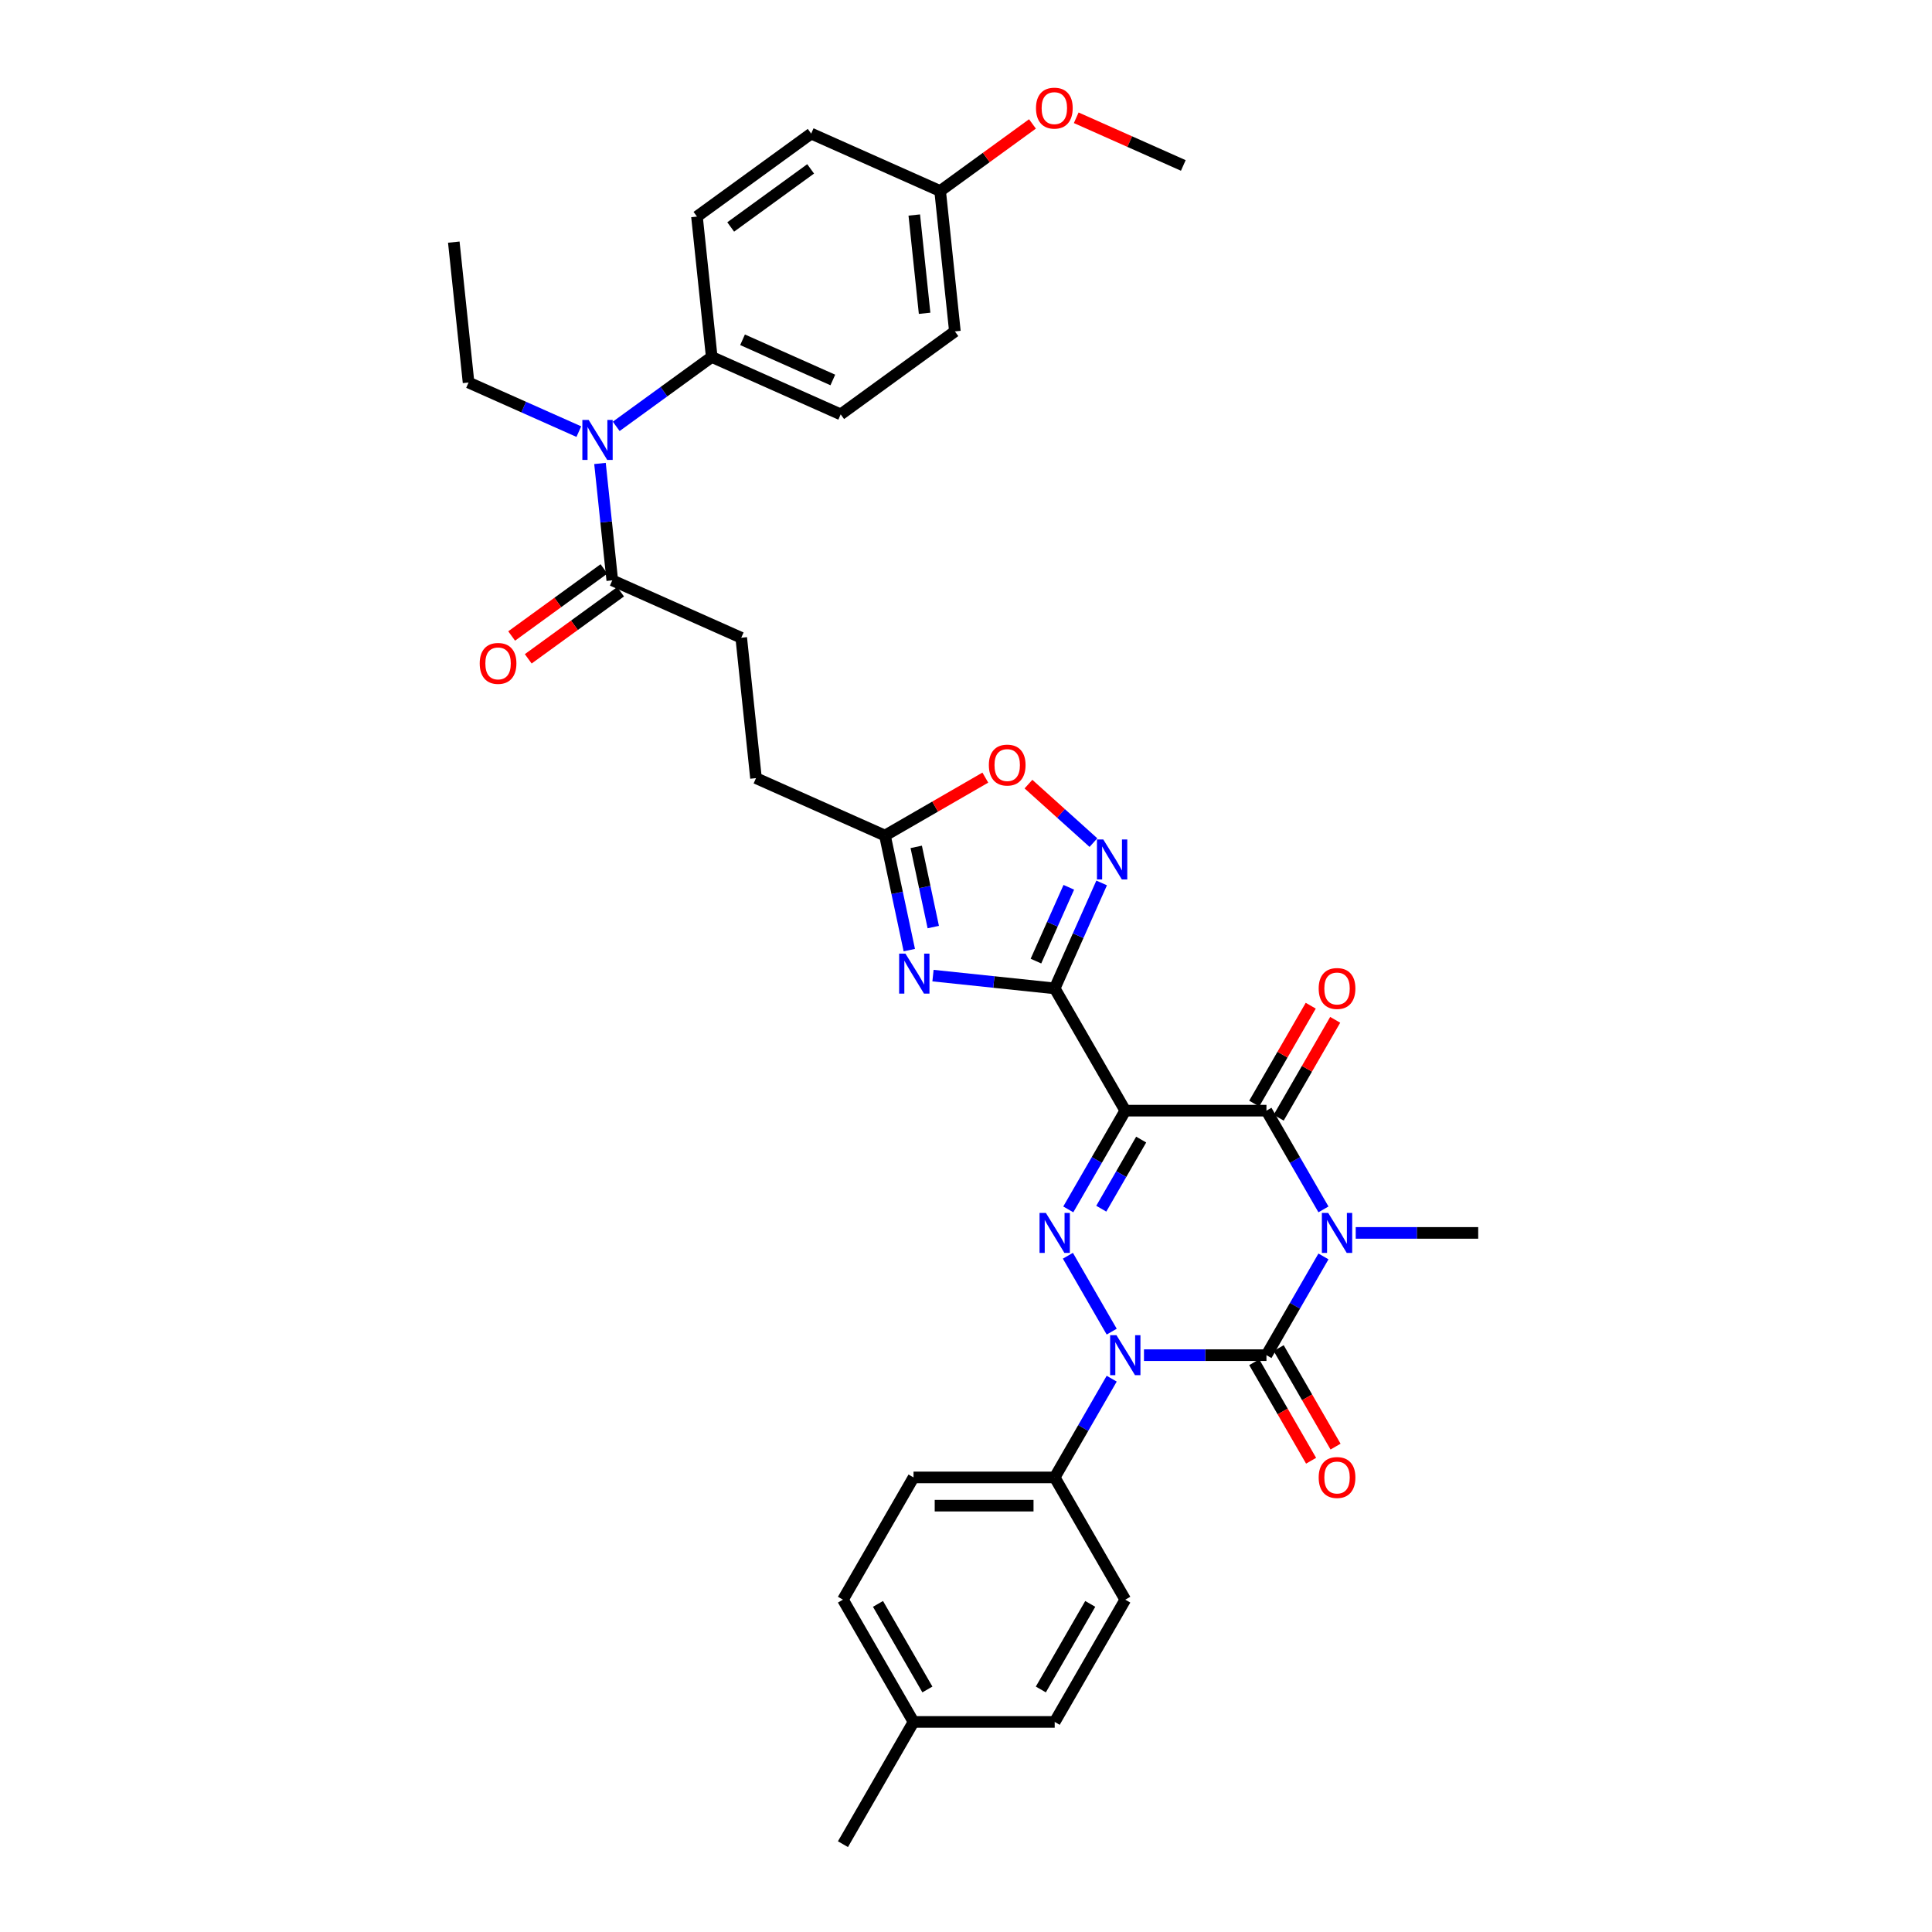 <?xml version='1.0' encoding='iso-8859-1'?>
<svg version='1.1' baseProfile='full'
              xmlns='http://www.w3.org/2000/svg'
                      xmlns:rdkit='http://www.rdkit.org/xml'
                      xmlns:xlink='http://www.w3.org/1999/xlink'
                  xml:space='preserve'
width='1000px' height='1000px' viewBox='0 0 1000 1000'>
<!-- END OF HEADER -->
<rect style='opacity:1.0;fill:#FFFFFF;stroke:none' width='1000' height='1000' x='0' y='0'> </rect>
<path class='bond-1' d='M 685.018,650.325 L 670.266,675.878' style='fill:none;fill-rule:evenodd;stroke:#0000FF;stroke-width:6px;stroke-linecap:butt;stroke-linejoin:miter;stroke-opacity:1' />
<path class='bond-1' d='M 670.266,675.878 L 655.513,701.431' style='fill:none;fill-rule:evenodd;stroke:#000000;stroke-width:6px;stroke-linecap:butt;stroke-linejoin:miter;stroke-opacity:1' />
<path class='bond-5' d='M 685.018,625.979 L 670.266,600.426' style='fill:none;fill-rule:evenodd;stroke:#0000FF;stroke-width:6px;stroke-linecap:butt;stroke-linejoin:miter;stroke-opacity:1' />
<path class='bond-5' d='M 670.266,600.426 L 655.513,574.873' style='fill:none;fill-rule:evenodd;stroke:#000000;stroke-width:6px;stroke-linecap:butt;stroke-linejoin:miter;stroke-opacity:1' />
<path class='bond-18' d='M 701.721,638.152 L 733.418,638.152' style='fill:none;fill-rule:evenodd;stroke:#0000FF;stroke-width:6px;stroke-linecap:butt;stroke-linejoin:miter;stroke-opacity:1' />
<path class='bond-18' d='M 733.418,638.152 L 765.115,638.152' style='fill:none;fill-rule:evenodd;stroke:#000000;stroke-width:6px;stroke-linecap:butt;stroke-linejoin:miter;stroke-opacity:1' />
<path class='bond-0' d='M 582.445,574.873 L 655.513,574.873' style='fill:none;fill-rule:evenodd;stroke:#000000;stroke-width:6px;stroke-linecap:butt;stroke-linejoin:miter;stroke-opacity:1' />
<path class='bond-3' d='M 582.445,574.873 L 567.692,600.426' style='fill:none;fill-rule:evenodd;stroke:#000000;stroke-width:6px;stroke-linecap:butt;stroke-linejoin:miter;stroke-opacity:1' />
<path class='bond-3' d='M 567.692,600.426 L 552.939,625.979' style='fill:none;fill-rule:evenodd;stroke:#0000FF;stroke-width:6px;stroke-linecap:butt;stroke-linejoin:miter;stroke-opacity:1' />
<path class='bond-3' d='M 590.675,589.846 L 580.347,607.733' style='fill:none;fill-rule:evenodd;stroke:#000000;stroke-width:6px;stroke-linecap:butt;stroke-linejoin:miter;stroke-opacity:1' />
<path class='bond-3' d='M 580.347,607.733 L 570.02,625.62' style='fill:none;fill-rule:evenodd;stroke:#0000FF;stroke-width:6px;stroke-linecap:butt;stroke-linejoin:miter;stroke-opacity:1' />
<path class='bond-4' d='M 582.445,574.873 L 545.911,511.594' style='fill:none;fill-rule:evenodd;stroke:#000000;stroke-width:6px;stroke-linecap:butt;stroke-linejoin:miter;stroke-opacity:1' />
<path class='bond-2' d='M 655.513,701.431 L 623.816,701.431' style='fill:none;fill-rule:evenodd;stroke:#000000;stroke-width:6px;stroke-linecap:butt;stroke-linejoin:miter;stroke-opacity:1' />
<path class='bond-2' d='M 623.816,701.431 L 592.119,701.431' style='fill:none;fill-rule:evenodd;stroke:#0000FF;stroke-width:6px;stroke-linecap:butt;stroke-linejoin:miter;stroke-opacity:1' />
<path class='bond-13' d='M 649.185,705.084 L 663.904,730.578' style='fill:none;fill-rule:evenodd;stroke:#000000;stroke-width:6px;stroke-linecap:butt;stroke-linejoin:miter;stroke-opacity:1' />
<path class='bond-13' d='M 663.904,730.578 L 678.623,756.073' style='fill:none;fill-rule:evenodd;stroke:#FF0000;stroke-width:6px;stroke-linecap:butt;stroke-linejoin:miter;stroke-opacity:1' />
<path class='bond-13' d='M 661.841,697.777 L 676.56,723.271' style='fill:none;fill-rule:evenodd;stroke:#000000;stroke-width:6px;stroke-linecap:butt;stroke-linejoin:miter;stroke-opacity:1' />
<path class='bond-13' d='M 676.56,723.271 L 691.279,748.766' style='fill:none;fill-rule:evenodd;stroke:#FF0000;stroke-width:6px;stroke-linecap:butt;stroke-linejoin:miter;stroke-opacity:1' />
<path class='bond-12' d='M 575.416,713.604 L 560.664,739.156' style='fill:none;fill-rule:evenodd;stroke:#0000FF;stroke-width:6px;stroke-linecap:butt;stroke-linejoin:miter;stroke-opacity:1' />
<path class='bond-12' d='M 560.664,739.156 L 545.911,764.709' style='fill:none;fill-rule:evenodd;stroke:#000000;stroke-width:6px;stroke-linecap:butt;stroke-linejoin:miter;stroke-opacity:1' />
<path class='bond-35' d='M 575.416,689.257 L 552.736,649.973' style='fill:none;fill-rule:evenodd;stroke:#0000FF;stroke-width:6px;stroke-linecap:butt;stroke-linejoin:miter;stroke-opacity:1' />
<path class='bond-6' d='M 545.911,511.594 L 514.414,508.284' style='fill:none;fill-rule:evenodd;stroke:#000000;stroke-width:6px;stroke-linecap:butt;stroke-linejoin:miter;stroke-opacity:1' />
<path class='bond-6' d='M 514.414,508.284 L 482.917,504.973' style='fill:none;fill-rule:evenodd;stroke:#0000FF;stroke-width:6px;stroke-linecap:butt;stroke-linejoin:miter;stroke-opacity:1' />
<path class='bond-7' d='M 545.911,511.594 L 558.06,484.305' style='fill:none;fill-rule:evenodd;stroke:#000000;stroke-width:6px;stroke-linecap:butt;stroke-linejoin:miter;stroke-opacity:1' />
<path class='bond-7' d='M 558.06,484.305 L 570.21,457.016' style='fill:none;fill-rule:evenodd;stroke:#0000FF;stroke-width:6px;stroke-linecap:butt;stroke-linejoin:miter;stroke-opacity:1' />
<path class='bond-7' d='M 536.205,497.464 L 544.71,478.362' style='fill:none;fill-rule:evenodd;stroke:#000000;stroke-width:6px;stroke-linecap:butt;stroke-linejoin:miter;stroke-opacity:1' />
<path class='bond-7' d='M 544.71,478.362 L 553.215,459.259' style='fill:none;fill-rule:evenodd;stroke:#0000FF;stroke-width:6px;stroke-linecap:butt;stroke-linejoin:miter;stroke-opacity:1' />
<path class='bond-14' d='M 661.841,578.526 L 676.467,553.193' style='fill:none;fill-rule:evenodd;stroke:#000000;stroke-width:6px;stroke-linecap:butt;stroke-linejoin:miter;stroke-opacity:1' />
<path class='bond-14' d='M 676.467,553.193 L 691.093,527.859' style='fill:none;fill-rule:evenodd;stroke:#FF0000;stroke-width:6px;stroke-linecap:butt;stroke-linejoin:miter;stroke-opacity:1' />
<path class='bond-14' d='M 649.185,571.22 L 663.811,545.886' style='fill:none;fill-rule:evenodd;stroke:#000000;stroke-width:6px;stroke-linecap:butt;stroke-linejoin:miter;stroke-opacity:1' />
<path class='bond-14' d='M 663.811,545.886 L 678.437,520.552' style='fill:none;fill-rule:evenodd;stroke:#FF0000;stroke-width:6px;stroke-linecap:butt;stroke-linejoin:miter;stroke-opacity:1' />
<path class='bond-8' d='M 470.655,491.783 L 464.353,462.134' style='fill:none;fill-rule:evenodd;stroke:#0000FF;stroke-width:6px;stroke-linecap:butt;stroke-linejoin:miter;stroke-opacity:1' />
<path class='bond-8' d='M 464.353,462.134 L 458.051,432.485' style='fill:none;fill-rule:evenodd;stroke:#000000;stroke-width:6px;stroke-linecap:butt;stroke-linejoin:miter;stroke-opacity:1' />
<path class='bond-8' d='M 483.059,479.85 L 478.648,459.096' style='fill:none;fill-rule:evenodd;stroke:#0000FF;stroke-width:6px;stroke-linecap:butt;stroke-linejoin:miter;stroke-opacity:1' />
<path class='bond-8' d='M 478.648,459.096 L 474.236,438.342' style='fill:none;fill-rule:evenodd;stroke:#000000;stroke-width:6px;stroke-linecap:butt;stroke-linejoin:miter;stroke-opacity:1' />
<path class='bond-9' d='M 565.956,436.133 L 549.143,420.994' style='fill:none;fill-rule:evenodd;stroke:#0000FF;stroke-width:6px;stroke-linecap:butt;stroke-linejoin:miter;stroke-opacity:1' />
<path class='bond-9' d='M 549.143,420.994 L 532.33,405.856' style='fill:none;fill-rule:evenodd;stroke:#FF0000;stroke-width:6px;stroke-linecap:butt;stroke-linejoin:miter;stroke-opacity:1' />
<path class='bond-23' d='M 458.051,432.485 L 391.3,402.766' style='fill:none;fill-rule:evenodd;stroke:#000000;stroke-width:6px;stroke-linecap:butt;stroke-linejoin:miter;stroke-opacity:1' />
<path class='bond-36' d='M 458.051,432.485 L 484.028,417.488' style='fill:none;fill-rule:evenodd;stroke:#000000;stroke-width:6px;stroke-linecap:butt;stroke-linejoin:miter;stroke-opacity:1' />
<path class='bond-36' d='M 484.028,417.488 L 510.004,402.49' style='fill:none;fill-rule:evenodd;stroke:#FF0000;stroke-width:6px;stroke-linecap:butt;stroke-linejoin:miter;stroke-opacity:1' />
<path class='bond-10' d='M 316.912,300.379 L 383.663,330.098' style='fill:none;fill-rule:evenodd;stroke:#000000;stroke-width:6px;stroke-linecap:butt;stroke-linejoin:miter;stroke-opacity:1' />
<path class='bond-11' d='M 316.912,300.379 L 313.733,270.131' style='fill:none;fill-rule:evenodd;stroke:#000000;stroke-width:6px;stroke-linecap:butt;stroke-linejoin:miter;stroke-opacity:1' />
<path class='bond-11' d='M 313.733,270.131 L 310.553,239.884' style='fill:none;fill-rule:evenodd;stroke:#0000FF;stroke-width:6px;stroke-linecap:butt;stroke-linejoin:miter;stroke-opacity:1' />
<path class='bond-16' d='M 312.617,294.467 L 288.723,311.827' style='fill:none;fill-rule:evenodd;stroke:#000000;stroke-width:6px;stroke-linecap:butt;stroke-linejoin:miter;stroke-opacity:1' />
<path class='bond-16' d='M 288.723,311.827 L 264.829,329.187' style='fill:none;fill-rule:evenodd;stroke:#FF0000;stroke-width:6px;stroke-linecap:butt;stroke-linejoin:miter;stroke-opacity:1' />
<path class='bond-16' d='M 321.207,306.29 L 297.313,323.65' style='fill:none;fill-rule:evenodd;stroke:#000000;stroke-width:6px;stroke-linecap:butt;stroke-linejoin:miter;stroke-opacity:1' />
<path class='bond-16' d='M 297.313,323.65 L 273.419,341.01' style='fill:none;fill-rule:evenodd;stroke:#FF0000;stroke-width:6px;stroke-linecap:butt;stroke-linejoin:miter;stroke-opacity:1' />
<path class='bond-15' d='M 318.948,220.682 L 343.668,202.723' style='fill:none;fill-rule:evenodd;stroke:#0000FF;stroke-width:6px;stroke-linecap:butt;stroke-linejoin:miter;stroke-opacity:1' />
<path class='bond-15' d='M 343.668,202.723 L 368.387,184.763' style='fill:none;fill-rule:evenodd;stroke:#000000;stroke-width:6px;stroke-linecap:butt;stroke-linejoin:miter;stroke-opacity:1' />
<path class='bond-30' d='M 299.6,223.404 L 271.061,210.698' style='fill:none;fill-rule:evenodd;stroke:#0000FF;stroke-width:6px;stroke-linecap:butt;stroke-linejoin:miter;stroke-opacity:1' />
<path class='bond-30' d='M 271.061,210.698 L 242.523,197.992' style='fill:none;fill-rule:evenodd;stroke:#000000;stroke-width:6px;stroke-linecap:butt;stroke-linejoin:miter;stroke-opacity:1' />
<path class='bond-19' d='M 545.911,764.709 L 472.843,764.709' style='fill:none;fill-rule:evenodd;stroke:#000000;stroke-width:6px;stroke-linecap:butt;stroke-linejoin:miter;stroke-opacity:1' />
<path class='bond-19' d='M 534.95,779.323 L 483.803,779.323' style='fill:none;fill-rule:evenodd;stroke:#000000;stroke-width:6px;stroke-linecap:butt;stroke-linejoin:miter;stroke-opacity:1' />
<path class='bond-20' d='M 545.911,764.709 L 582.445,827.988' style='fill:none;fill-rule:evenodd;stroke:#000000;stroke-width:6px;stroke-linecap:butt;stroke-linejoin:miter;stroke-opacity:1' />
<path class='bond-21' d='M 368.387,184.763 L 435.138,214.482' style='fill:none;fill-rule:evenodd;stroke:#000000;stroke-width:6px;stroke-linecap:butt;stroke-linejoin:miter;stroke-opacity:1' />
<path class='bond-21' d='M 384.344,175.87 L 431.069,196.674' style='fill:none;fill-rule:evenodd;stroke:#000000;stroke-width:6px;stroke-linecap:butt;stroke-linejoin:miter;stroke-opacity:1' />
<path class='bond-22' d='M 368.387,184.763 L 360.75,112.095' style='fill:none;fill-rule:evenodd;stroke:#000000;stroke-width:6px;stroke-linecap:butt;stroke-linejoin:miter;stroke-opacity:1' />
<path class='bond-17' d='M 383.663,330.098 L 391.3,402.766' style='fill:none;fill-rule:evenodd;stroke:#000000;stroke-width:6px;stroke-linecap:butt;stroke-linejoin:miter;stroke-opacity:1' />
<path class='bond-28' d='M 472.843,764.709 L 436.309,827.988' style='fill:none;fill-rule:evenodd;stroke:#000000;stroke-width:6px;stroke-linecap:butt;stroke-linejoin:miter;stroke-opacity:1' />
<path class='bond-27' d='M 582.445,827.988 L 545.911,891.267' style='fill:none;fill-rule:evenodd;stroke:#000000;stroke-width:6px;stroke-linecap:butt;stroke-linejoin:miter;stroke-opacity:1' />
<path class='bond-27' d='M 564.309,830.173 L 538.735,874.468' style='fill:none;fill-rule:evenodd;stroke:#000000;stroke-width:6px;stroke-linecap:butt;stroke-linejoin:miter;stroke-opacity:1' />
<path class='bond-26' d='M 435.138,214.482 L 494.251,171.534' style='fill:none;fill-rule:evenodd;stroke:#000000;stroke-width:6px;stroke-linecap:butt;stroke-linejoin:miter;stroke-opacity:1' />
<path class='bond-25' d='M 360.75,112.095 L 419.863,69.147' style='fill:none;fill-rule:evenodd;stroke:#000000;stroke-width:6px;stroke-linecap:butt;stroke-linejoin:miter;stroke-opacity:1' />
<path class='bond-25' d='M 378.206,117.475 L 419.585,87.412' style='fill:none;fill-rule:evenodd;stroke:#000000;stroke-width:6px;stroke-linecap:butt;stroke-linejoin:miter;stroke-opacity:1' />
<path class='bond-24' d='M 486.614,98.866 L 419.863,69.147' style='fill:none;fill-rule:evenodd;stroke:#000000;stroke-width:6px;stroke-linecap:butt;stroke-linejoin:miter;stroke-opacity:1' />
<path class='bond-31' d='M 486.614,98.866 L 510.508,81.506' style='fill:none;fill-rule:evenodd;stroke:#000000;stroke-width:6px;stroke-linecap:butt;stroke-linejoin:miter;stroke-opacity:1' />
<path class='bond-31' d='M 510.508,81.506 L 534.401,64.146' style='fill:none;fill-rule:evenodd;stroke:#FF0000;stroke-width:6px;stroke-linecap:butt;stroke-linejoin:miter;stroke-opacity:1' />
<path class='bond-38' d='M 486.614,98.866 L 494.251,171.534' style='fill:none;fill-rule:evenodd;stroke:#000000;stroke-width:6px;stroke-linecap:butt;stroke-linejoin:miter;stroke-opacity:1' />
<path class='bond-38' d='M 473.226,111.294 L 478.572,162.161' style='fill:none;fill-rule:evenodd;stroke:#000000;stroke-width:6px;stroke-linecap:butt;stroke-linejoin:miter;stroke-opacity:1' />
<path class='bond-29' d='M 545.911,891.267 L 472.843,891.267' style='fill:none;fill-rule:evenodd;stroke:#000000;stroke-width:6px;stroke-linecap:butt;stroke-linejoin:miter;stroke-opacity:1' />
<path class='bond-37' d='M 436.309,827.988 L 472.843,891.267' style='fill:none;fill-rule:evenodd;stroke:#000000;stroke-width:6px;stroke-linecap:butt;stroke-linejoin:miter;stroke-opacity:1' />
<path class='bond-37' d='M 454.445,830.173 L 480.018,874.468' style='fill:none;fill-rule:evenodd;stroke:#000000;stroke-width:6px;stroke-linecap:butt;stroke-linejoin:miter;stroke-opacity:1' />
<path class='bond-32' d='M 472.843,891.267 L 436.309,954.545' style='fill:none;fill-rule:evenodd;stroke:#000000;stroke-width:6px;stroke-linecap:butt;stroke-linejoin:miter;stroke-opacity:1' />
<path class='bond-34' d='M 242.523,197.992 L 234.885,125.324' style='fill:none;fill-rule:evenodd;stroke:#000000;stroke-width:6px;stroke-linecap:butt;stroke-linejoin:miter;stroke-opacity:1' />
<path class='bond-33' d='M 557.053,60.96 L 584.765,73.299' style='fill:none;fill-rule:evenodd;stroke:#FF0000;stroke-width:6px;stroke-linecap:butt;stroke-linejoin:miter;stroke-opacity:1' />
<path class='bond-33' d='M 584.765,73.299 L 612.478,85.637' style='fill:none;fill-rule:evenodd;stroke:#000000;stroke-width:6px;stroke-linecap:butt;stroke-linejoin:miter;stroke-opacity:1' />
<path  class='atom-0' d='M 687.473 627.805
L 694.253 638.766
Q 694.926 639.847, 696.007 641.805
Q 697.088 643.763, 697.147 643.88
L 697.147 627.805
L 699.894 627.805
L 699.894 648.498
L 697.059 648.498
L 689.782 636.515
Q 688.934 635.112, 688.028 633.505
Q 687.151 631.897, 686.888 631.4
L 686.888 648.498
L 684.199 648.498
L 684.199 627.805
L 687.473 627.805
' fill='#0000FF'/>
<path  class='atom-3' d='M 577.871 691.084
L 584.651 702.044
Q 585.324 703.126, 586.405 705.084
Q 587.486 707.042, 587.545 707.159
L 587.545 691.084
L 590.292 691.084
L 590.292 711.777
L 587.457 711.777
L 580.18 699.794
Q 579.332 698.391, 578.426 696.783
Q 577.549 695.176, 577.286 694.679
L 577.286 711.777
L 574.597 711.777
L 574.597 691.084
L 577.871 691.084
' fill='#0000FF'/>
<path  class='atom-4' d='M 541.337 627.805
L 548.117 638.766
Q 548.79 639.847, 549.871 641.805
Q 550.952 643.763, 551.011 643.88
L 551.011 627.805
L 553.758 627.805
L 553.758 648.498
L 550.923 648.498
L 543.646 636.515
Q 542.798 635.112, 541.892 633.505
Q 541.015 631.897, 540.752 631.4
L 540.752 648.498
L 538.063 648.498
L 538.063 627.805
L 541.337 627.805
' fill='#0000FF'/>
<path  class='atom-7' d='M 468.669 493.61
L 475.45 504.57
Q 476.122 505.652, 477.203 507.61
Q 478.285 509.568, 478.343 509.685
L 478.343 493.61
L 481.09 493.61
L 481.09 514.303
L 478.255 514.303
L 470.978 502.32
Q 470.13 500.917, 469.224 499.309
Q 468.347 497.702, 468.084 497.205
L 468.084 514.303
L 465.395 514.303
L 465.395 493.61
L 468.669 493.61
' fill='#0000FF'/>
<path  class='atom-8' d='M 571.056 434.497
L 577.837 445.457
Q 578.509 446.539, 579.59 448.497
Q 580.672 450.455, 580.73 450.572
L 580.73 434.497
L 583.478 434.497
L 583.478 455.19
L 580.643 455.19
L 573.365 443.207
Q 572.517 441.804, 571.611 440.196
Q 570.735 438.589, 570.471 438.092
L 570.471 455.19
L 567.783 455.19
L 567.783 434.497
L 571.056 434.497
' fill='#0000FF'/>
<path  class='atom-10' d='M 511.831 396.01
Q 511.831 391.041, 514.286 388.265
Q 516.741 385.488, 521.33 385.488
Q 525.919 385.488, 528.374 388.265
Q 530.829 391.041, 530.829 396.01
Q 530.829 401.037, 528.344 403.901
Q 525.86 406.736, 521.33 406.736
Q 516.771 406.736, 514.286 403.901
Q 511.831 401.066, 511.831 396.01
M 521.33 404.398
Q 524.487 404.398, 526.182 402.294
Q 527.906 400.16, 527.906 396.01
Q 527.906 391.947, 526.182 389.901
Q 524.487 387.826, 521.33 387.826
Q 518.173 387.826, 516.449 389.872
Q 514.754 391.918, 514.754 396.01
Q 514.754 400.189, 516.449 402.294
Q 518.173 404.398, 521.33 404.398
' fill='#FF0000'/>
<path  class='atom-12' d='M 304.7 217.365
L 311.481 228.325
Q 312.153 229.406, 313.234 231.364
Q 314.316 233.323, 314.374 233.44
L 314.374 217.365
L 317.122 217.365
L 317.122 238.057
L 314.286 238.057
L 307.009 226.074
Q 306.161 224.671, 305.255 223.064
Q 304.378 221.456, 304.115 220.96
L 304.115 238.057
L 301.426 238.057
L 301.426 217.365
L 304.7 217.365
' fill='#0000FF'/>
<path  class='atom-14' d='M 682.548 764.768
Q 682.548 759.799, 685.003 757.022
Q 687.458 754.246, 692.047 754.246
Q 696.635 754.246, 699.09 757.022
Q 701.545 759.799, 701.545 764.768
Q 701.545 769.795, 699.061 772.659
Q 696.577 775.494, 692.047 775.494
Q 687.487 775.494, 685.003 772.659
Q 682.548 769.824, 682.548 764.768
M 692.047 773.156
Q 695.203 773.156, 696.898 771.052
Q 698.623 768.918, 698.623 764.768
Q 698.623 760.705, 696.898 758.659
Q 695.203 756.584, 692.047 756.584
Q 688.89 756.584, 687.166 758.63
Q 685.471 760.676, 685.471 764.768
Q 685.471 768.947, 687.166 771.052
Q 688.89 773.156, 692.047 773.156
' fill='#FF0000'/>
<path  class='atom-15' d='M 682.548 511.653
Q 682.548 506.684, 685.003 503.908
Q 687.458 501.131, 692.047 501.131
Q 696.635 501.131, 699.09 503.908
Q 701.545 506.684, 701.545 511.653
Q 701.545 516.68, 699.061 519.544
Q 696.577 522.379, 692.047 522.379
Q 687.487 522.379, 685.003 519.544
Q 682.548 516.709, 682.548 511.653
M 692.047 520.041
Q 695.203 520.041, 696.898 517.937
Q 698.623 515.803, 698.623 511.653
Q 698.623 507.59, 696.898 505.544
Q 695.203 503.469, 692.047 503.469
Q 688.89 503.469, 687.166 505.515
Q 685.471 507.561, 685.471 511.653
Q 685.471 515.832, 687.166 517.937
Q 688.89 520.041, 692.047 520.041
' fill='#FF0000'/>
<path  class='atom-17' d='M 248.3 343.385
Q 248.3 338.417, 250.755 335.64
Q 253.21 332.864, 257.798 332.864
Q 262.387 332.864, 264.842 335.64
Q 267.297 338.417, 267.297 343.385
Q 267.297 348.413, 264.813 351.277
Q 262.329 354.112, 257.798 354.112
Q 253.239 354.112, 250.755 351.277
Q 248.3 348.442, 248.3 343.385
M 257.798 351.774
Q 260.955 351.774, 262.65 349.669
Q 264.375 347.536, 264.375 343.385
Q 264.375 339.323, 262.65 337.277
Q 260.955 335.202, 257.798 335.202
Q 254.642 335.202, 252.917 337.248
Q 251.222 339.294, 251.222 343.385
Q 251.222 347.565, 252.917 349.669
Q 254.642 351.774, 257.798 351.774
' fill='#FF0000'/>
<path  class='atom-32' d='M 536.228 55.976
Q 536.228 51.008, 538.683 48.231
Q 541.138 45.455, 545.727 45.455
Q 550.316 45.455, 552.771 48.231
Q 555.226 51.008, 555.226 55.976
Q 555.226 61.003, 552.742 63.868
Q 550.257 66.703, 545.727 66.703
Q 541.168 66.703, 538.683 63.868
Q 536.228 61.033, 536.228 55.976
M 545.727 64.365
Q 548.884 64.365, 550.579 62.26
Q 552.303 60.127, 552.303 55.976
Q 552.303 51.914, 550.579 49.868
Q 548.884 47.793, 545.727 47.793
Q 542.57 47.793, 540.846 49.839
Q 539.151 51.885, 539.151 55.976
Q 539.151 60.156, 540.846 62.26
Q 542.57 64.365, 545.727 64.365
' fill='#FF0000'/>
</svg>
